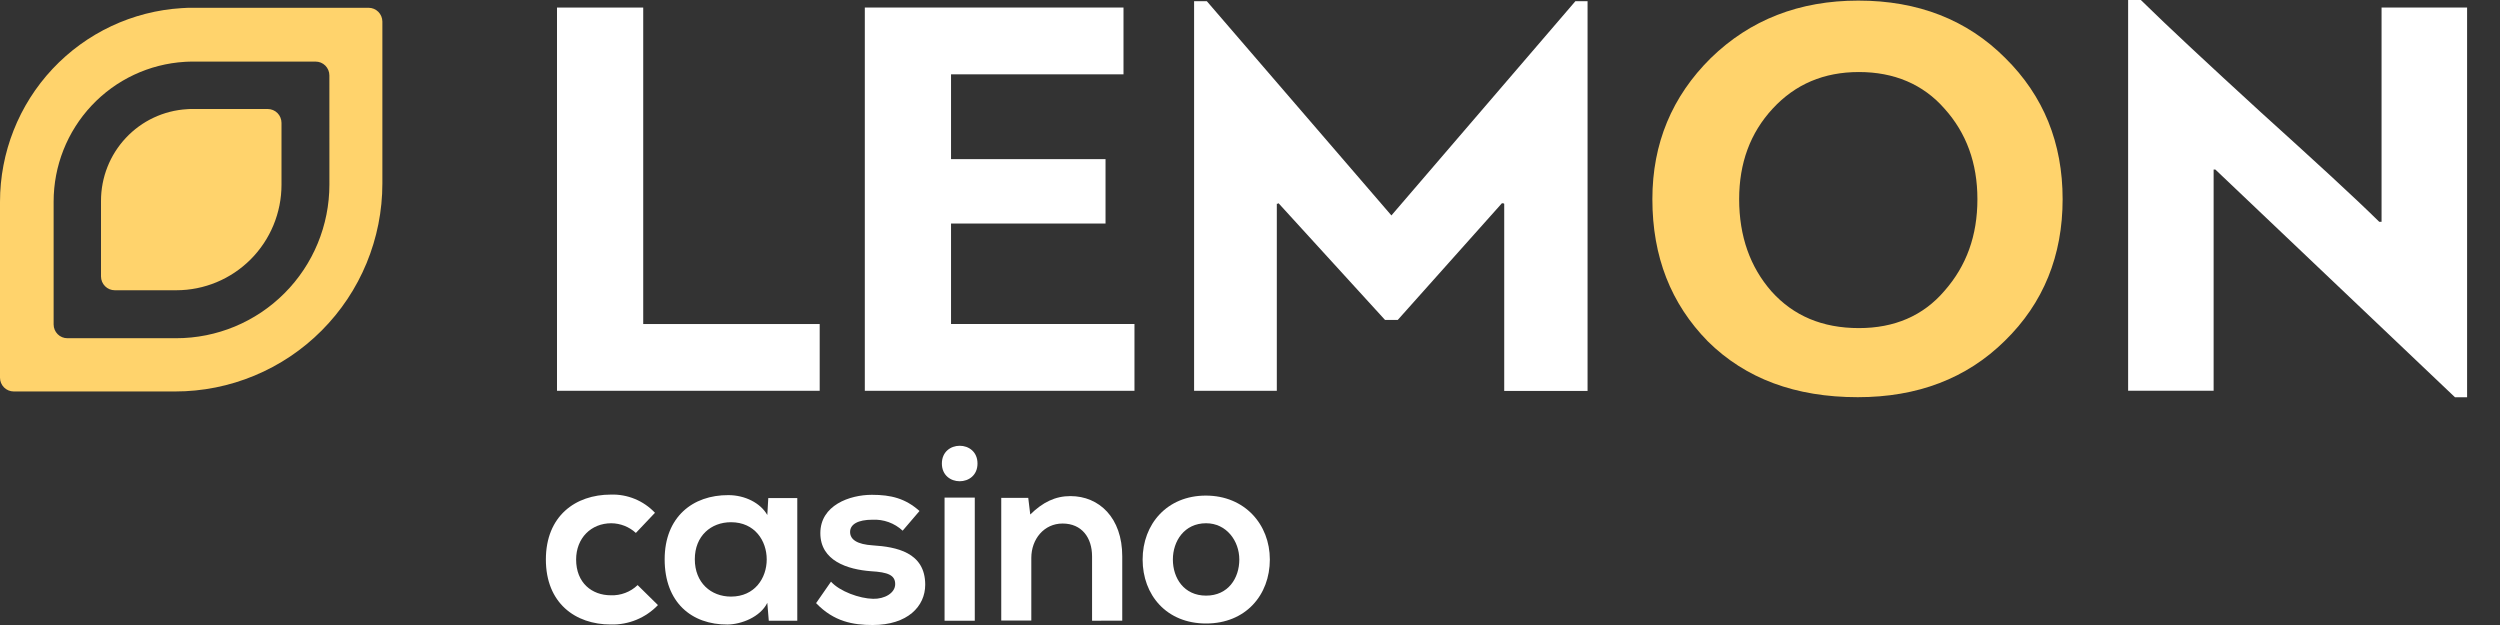 <svg width="80" height="20" viewBox="0 0 80 20" fill="none" xmlns="http://www.w3.org/2000/svg">
<rect x="0" y="0" width="80" height="20" fill="#333333" stroke="none"/>
<path d="M11.795 0.249H6.19C6.065 0.249 5.94 0.249 5.817 0.26C4.243 0.356 2.764 1.051 1.683 2.203C0.602 3.355 4.15732e-05 4.878 0 6.461V12.085C0 12.203 0.046 12.315 0.129 12.398C0.211 12.48 0.323 12.527 0.44 12.527H5.604C6.475 12.527 7.337 12.355 8.142 12.02C8.946 11.686 9.677 11.196 10.293 10.578C10.909 9.96 11.398 9.226 11.731 8.419C12.064 7.612 12.236 6.746 12.236 5.873V0.686C12.234 0.57 12.187 0.459 12.105 0.377C12.023 0.295 11.911 0.249 11.795 0.249ZM10.541 5.903C10.541 7.208 10.025 8.46 9.105 9.382C8.186 10.305 6.939 10.823 5.638 10.823H2.156C2.039 10.823 1.927 10.777 1.845 10.694C1.762 10.611 1.716 10.499 1.716 10.382V6.45C1.716 5.309 2.15 4.211 2.93 3.38C3.709 2.549 4.776 2.048 5.911 1.979C6 1.973 6.09 1.971 6.18 1.971H10.099C10.157 1.971 10.214 1.982 10.268 2.004C10.321 2.026 10.37 2.059 10.411 2.1C10.452 2.141 10.484 2.19 10.506 2.243C10.529 2.297 10.54 2.355 10.54 2.413L10.541 5.903Z" fill="#FFD36C"/>
<path d="M8.568 3.488H6.157C6.098 3.488 6.043 3.488 5.98 3.494C5.237 3.539 4.538 3.867 4.028 4.412C3.517 4.956 3.233 5.675 3.232 6.423V8.846C3.232 8.904 3.244 8.962 3.266 9.016C3.288 9.069 3.321 9.118 3.362 9.159C3.403 9.2 3.451 9.233 3.505 9.255C3.558 9.277 3.616 9.288 3.674 9.288H5.643C6.535 9.288 7.391 8.932 8.022 8.299C8.653 7.666 9.008 6.807 9.008 5.912V3.931C9.008 3.873 8.996 3.815 8.974 3.762C8.952 3.708 8.92 3.659 8.879 3.618C8.838 3.577 8.79 3.544 8.736 3.522C8.683 3.5 8.625 3.488 8.568 3.488Z" fill="#FFD36C"/>
<path d="M54.653 10.926C53.467 9.718 52.876 8.213 52.876 6.373C52.876 4.589 53.505 3.085 54.746 1.858C56.005 0.632 57.578 0.019 59.467 0.019C61.375 0.019 62.948 0.632 64.17 1.858C65.393 3.067 66.004 4.572 66.004 6.373C66.004 8.176 65.393 9.699 64.153 10.908C62.93 12.114 61.356 12.71 59.449 12.71C57.449 12.71 55.856 12.114 54.653 10.926ZM56.727 3.475C56.005 4.255 55.653 5.221 55.653 6.373C55.653 7.563 56.005 8.547 56.69 9.327C57.393 10.109 58.319 10.499 59.486 10.499C60.616 10.499 61.538 10.109 62.222 9.309C62.926 8.508 63.277 7.544 63.277 6.373C63.277 5.221 62.925 4.255 62.222 3.475C61.538 2.695 60.611 2.305 59.486 2.305C58.36 2.305 57.449 2.695 56.727 3.475Z" fill="#FFD36C"/>
<path d="M17.824 0.242H20.583V10.369H26.23V12.505H17.824V0.242Z" fill="white"/>
<path d="M36.303 10.369V12.505H27.674V0.242H35.952V2.379H30.433V5.092H35.377V7.152H30.433V10.367L36.303 10.369Z" fill="white"/>
<path d="M44.728 10.238H44.321L40.914 6.504C40.907 6.511 40.898 6.516 40.888 6.519C40.878 6.522 40.868 6.523 40.858 6.522V12.505H38.211V0.038H38.618L44.525 6.894L50.413 0.038H50.802V12.509H48.135V6.522C48.117 6.504 48.098 6.504 48.061 6.504L44.728 10.238Z" fill="white"/>
<path d="M70.836 12.504H68.1V0H68.507C69.377 0.855 70.655 2.043 72.34 3.586C74.025 5.11 75.305 6.28 76.136 7.098H76.21V0.241H78.947V12.713H78.56L70.892 5.426H70.836V12.504Z" fill="white"/>
<path d="M21.054 19.363C20.86 19.566 20.625 19.726 20.366 19.833C20.106 19.94 19.827 19.991 19.547 19.984C18.406 19.984 17.468 19.297 17.468 17.905C17.468 16.513 18.412 15.827 19.547 15.827C19.809 15.818 20.072 15.866 20.315 15.966C20.558 16.066 20.778 16.217 20.959 16.409L20.348 17.054C20.133 16.857 19.853 16.747 19.562 16.744C18.913 16.744 18.436 17.221 18.436 17.905C18.436 18.654 18.943 19.049 19.547 19.049C19.704 19.055 19.861 19.029 20.008 18.973C20.155 18.918 20.29 18.832 20.404 18.723L21.054 19.363Z" fill="white"/>
<path d="M24.585 15.939H25.513V19.863H24.601L24.554 19.291C24.326 19.749 23.721 19.978 23.284 19.985C22.127 19.991 21.269 19.275 21.269 17.898C21.269 16.545 22.166 15.838 23.308 15.844C23.833 15.844 24.334 16.091 24.554 16.481L24.585 15.939ZM22.234 17.896C22.234 18.646 22.749 19.091 23.392 19.091C24.916 19.091 24.916 16.711 23.392 16.711C22.752 16.711 22.234 17.148 22.234 17.896Z" fill="white"/>
<path d="M28.885 16.982C28.755 16.861 28.602 16.768 28.436 16.708C28.27 16.648 28.093 16.622 27.917 16.631C27.461 16.631 27.203 16.774 27.203 17.022C27.203 17.269 27.431 17.42 27.933 17.452C28.67 17.5 29.607 17.667 29.607 18.71C29.607 19.404 29.043 20 27.925 20C27.306 20 26.686 19.897 26.115 19.3L26.592 18.613C26.869 18.923 27.504 19.154 27.941 19.162C28.305 19.17 28.646 18.979 28.646 18.692C28.646 18.405 28.418 18.31 27.869 18.279C27.131 18.223 26.251 17.952 26.251 17.061C26.251 16.169 27.187 15.834 27.901 15.834C28.512 15.834 28.971 15.948 29.424 16.352L28.885 16.982Z" fill="white"/>
<path d="M31.28 14.833C31.28 15.589 30.14 15.589 30.14 14.833C30.14 14.077 31.28 14.073 31.28 14.833ZM30.226 15.924V19.864H31.193V15.924H30.226Z" fill="white"/>
<path d="M34.946 19.863V17.804C34.946 17.207 34.62 16.753 34.002 16.753C33.407 16.753 33.002 17.255 33.002 17.852V19.858H32.04V15.931H32.904L32.968 16.464C33.365 16.074 33.766 15.875 34.253 15.875C35.173 15.875 35.912 16.567 35.912 17.802V19.861L34.946 19.863Z" fill="white"/>
<path d="M40.635 17.905C40.635 19.037 39.865 19.952 38.595 19.952C37.325 19.952 36.564 19.037 36.564 17.905C36.564 16.774 37.342 15.859 38.587 15.859C39.832 15.859 40.635 16.783 40.635 17.905ZM37.532 17.905C37.532 18.502 37.889 19.06 38.595 19.06C39.301 19.06 39.658 18.502 39.658 17.905C39.658 17.308 39.246 16.744 38.595 16.744C37.897 16.744 37.532 17.317 37.532 17.905Z" fill="white"/>
</svg>
